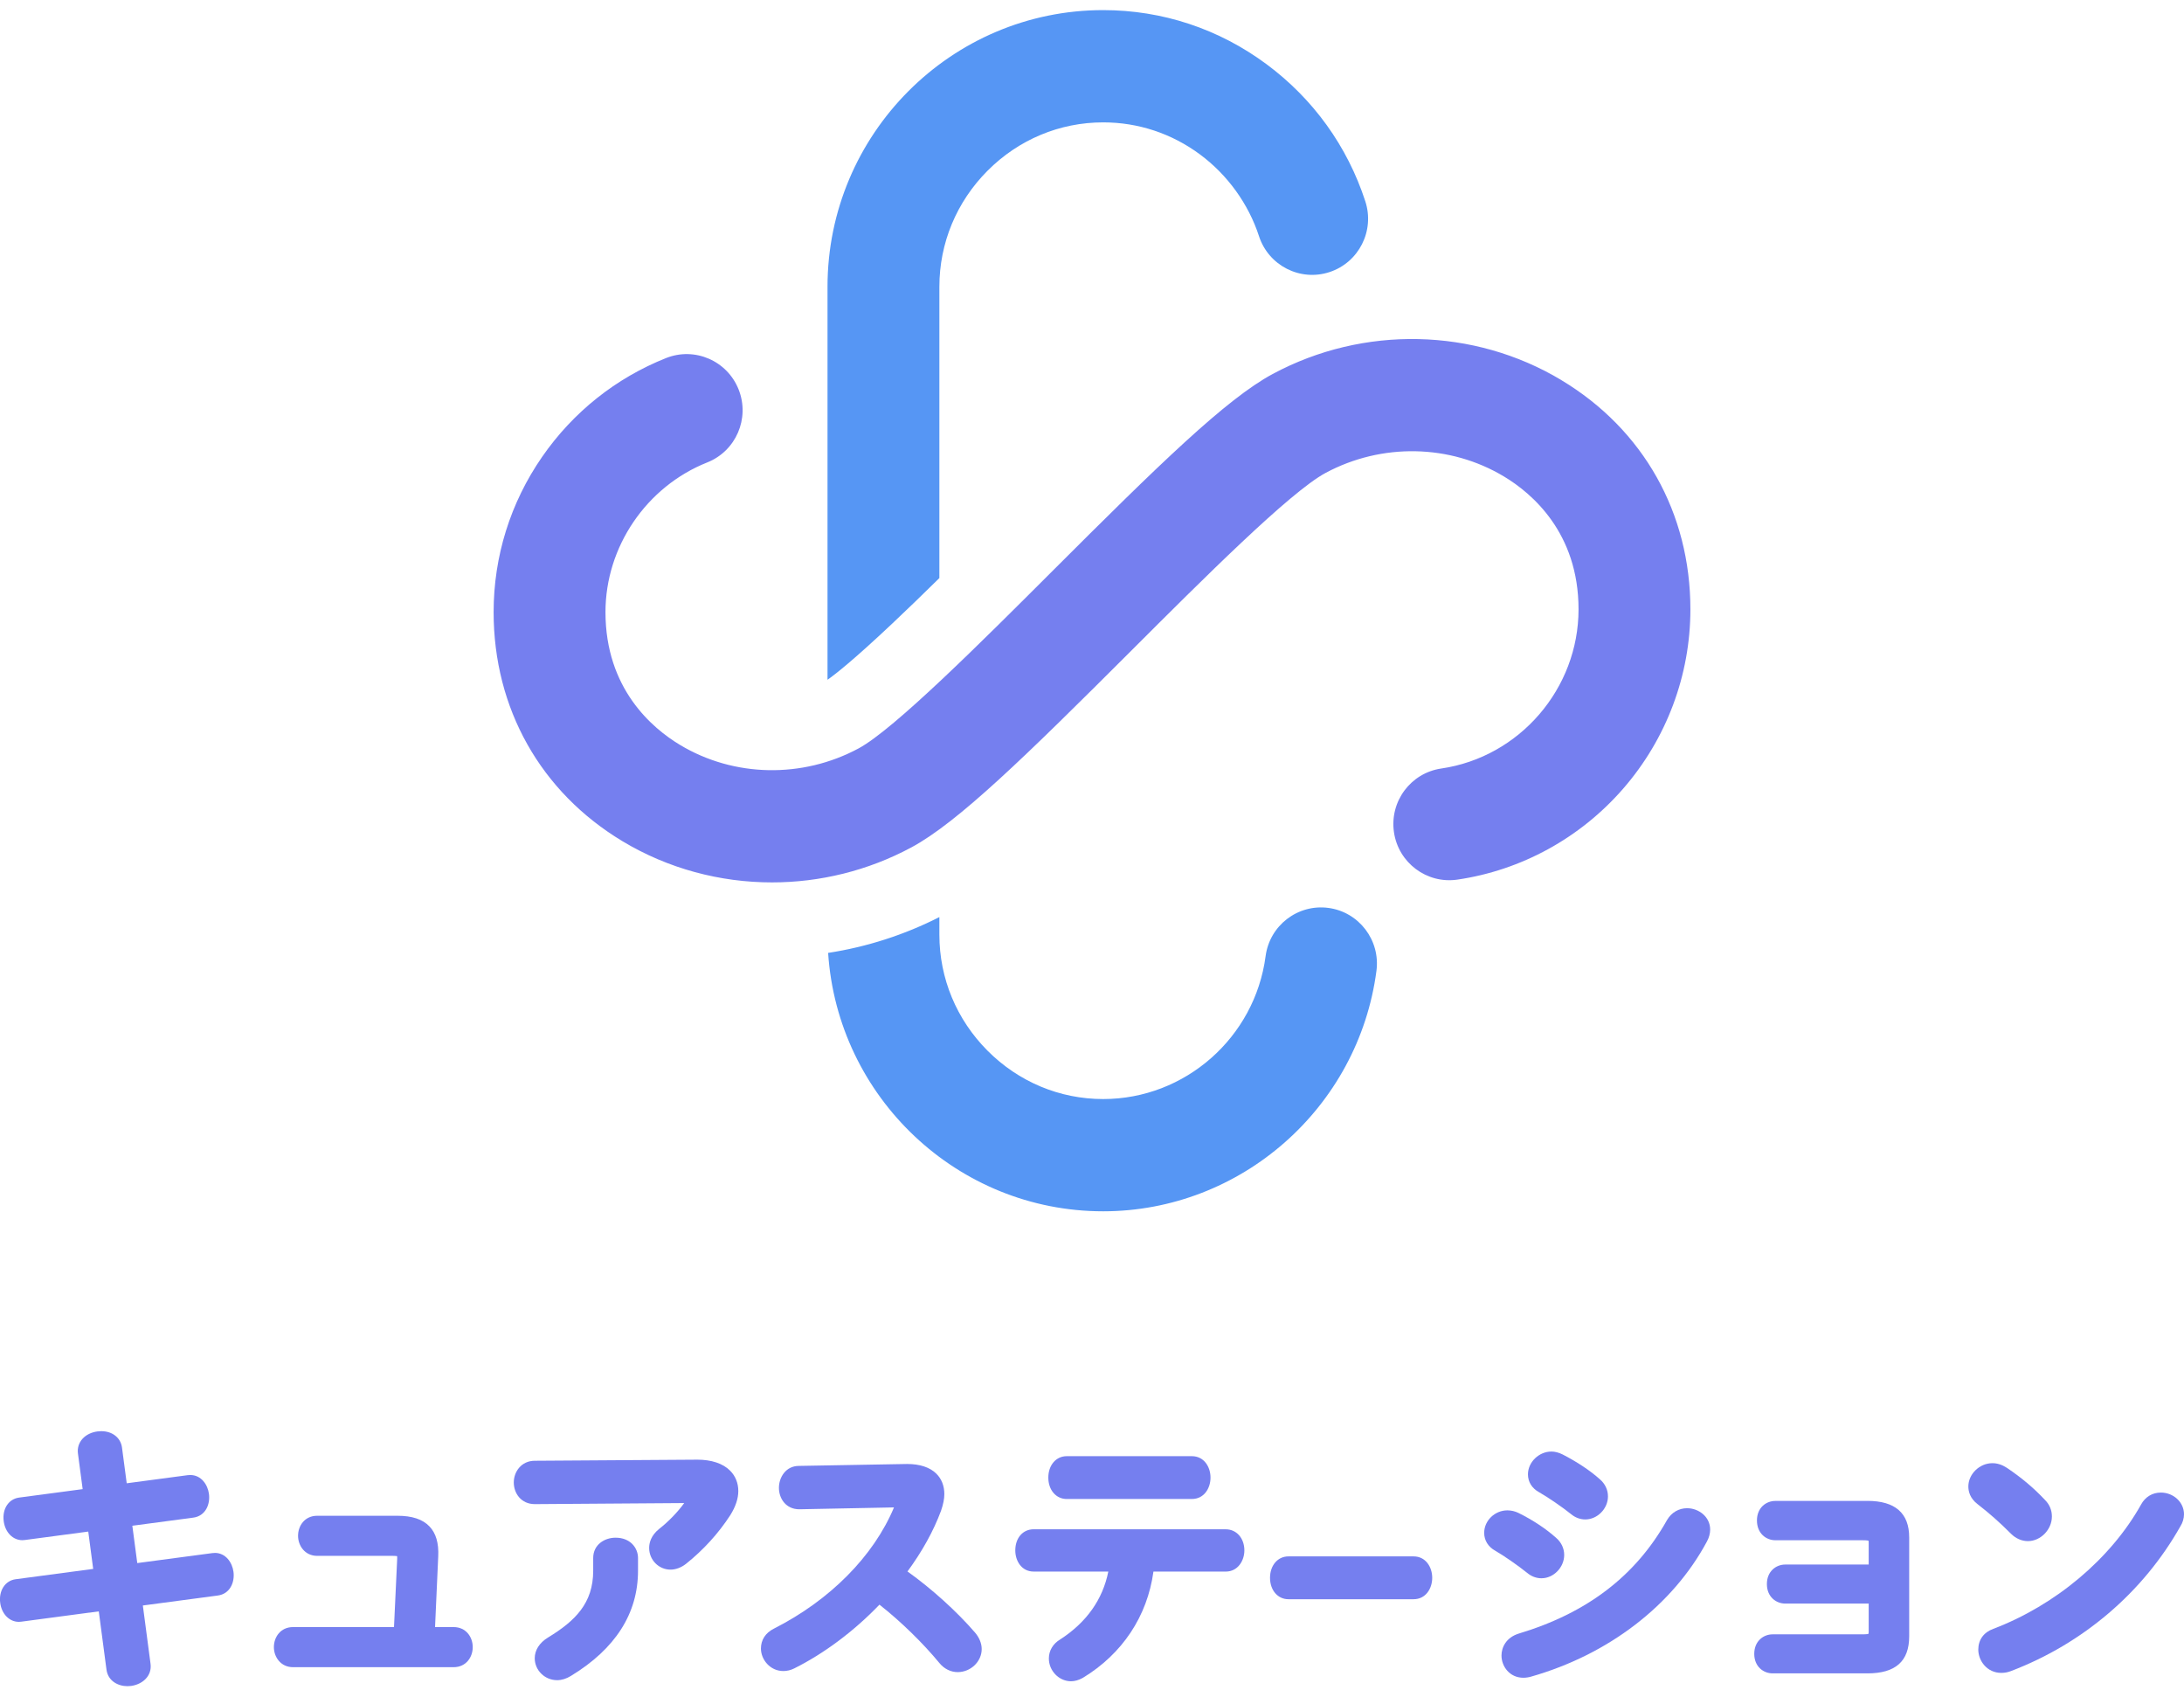 <svg fill="none" height="94" viewBox="0 0 121 94" width="121" xmlns="http://www.w3.org/2000/svg" xmlns:xlink="http://www.w3.org/1999/xlink"><clipPath id="a"><path d="m0 .56h121v92.88h-121z"/></clipPath><g clip-path="url(#a)"><g fill="#757fef"><path d="m11.899 86.014c-.046 0-.093.003-.141.009l-4.153.552-.273-2.068 3.376-.449c.672-.089.946-.728.869-1.312-.067-.505-.42-1.049-1.039-1.049-.046 0-.093.003-.141.009l-3.376.449-.262-1.98c-.072-.542-.533-.906-1.148-.906-.069 0-.141.005-.212.014-.337.045-.631.19-.828.408-.202.224-.292.511-.253.808l.262 1.98-3.52.468c-.585.078-.944.629-.854 1.31.082.618.507 1.05 1.033 1.05.043 0 .088-.003.131-.009l3.52-.468.273 2.068-4.297.572c-.285.038-.528.193-.684.438-.152.238-.213.548-.17.872.082.618.507 1.05 1.033 1.05.043 0 .088-.003.131-.009l4.297-.572.426 3.224c.084.636.644.92 1.163.92.066 0 .133-.004.199-.013.606-.081 1.172-.53 1.079-1.232l-.426-3.224 4.153-.552c.672-.089.946-.728.869-1.312-.067-.505-.42-1.049-1.039-1.049zm.058.121c-.022-.002-.043-.003-.066-.003.002 0 .005-.001.007-.001.02 0 .039.002.058.003zm-1.362-4.316c-.021-.001-.043-.003-.065-.003.002-0.0.005-.001.007-.001.019 0 .038.002.057.003zm-4.963-2.429c-.024-0-.048 0-.072.001.017-.001.035-.002.052-.002.007 0 .013.001.02.001zm-4.437 5.801c.018.001.036.002.054.002-.003 0-.006.001-.009.001-.015 0-.03-.002-.045-.002zm-.193 4.523c.018.001.036.002.054.002-.003 0-.006.001-.009.001-.015 0-.03-.002-.045-.002zm6.05 3.565c.009 0.0.018-.001.027-.001-.005 0-.01.001-.015.001-.004 0-.008-0-.012-0z"/><path d="m25.128 90.121h-1.025l.176-3.918c.035-.736-.124-1.278-.484-1.657-.379-.398-.962-.592-1.784-.592h-4.435c-.698 0-1.063.559-1.063 1.111 0 .539.372 1.111 1.063 1.111h4.212c.116 0 .181.009.213.015.004.027.007.076.004.156l-.176 3.773h-5.592c-.698 0-1.063.559-1.063 1.111 0 .539.372 1.111 1.063 1.111h8.891c.698 0 1.063-.559 1.063-1.111 0-.552-.365-1.111-1.063-1.111z"/><path d="m34.106 85.169c-.617 0-1.241.387-1.241 1.126v.702c0 1.808-1.003 2.788-2.508 3.703-.472.291-.731.698-.731 1.145 0 .67.557 1.216 1.241 1.216.25 0 .514-.081.762-.235 2.467-1.5 3.719-3.461 3.719-5.829v-.702c0-.56-.426-1.126-1.242-1.126z"/><path d="m38.623 80.848-.051 0-8.941.06c-.757 0-1.166.619-1.166 1.201 0 .597.402 1.201 1.169 1.201l8.274-.059c-.364.502-.869 1.025-1.383 1.427-.463.371-.56.781-.56 1.059 0 .662.53 1.201 1.182 1.201.292 0 .597-.114.86-.321.954-.759 1.801-1.69 2.451-2.692.296-.472.446-.922.446-1.339 0-.444-.159-.836-.46-1.135-.398-.395-1.028-.604-1.82-.604z"/><path d="m50.277 87.04c.816-1.11 1.44-2.238 1.856-3.355.125-.359.186-.664.186-.934 0-.455-.156-.847-.45-1.135-.354-.346-.908-.529-1.602-.529-.029 0-.059 0-.089.001l-5.918.105c-.717-0-1.105.626-1.105 1.216 0 .589.387 1.186 1.128 1.186l5.247-.103c-1.129 2.7-3.548 5.142-6.657 6.716-.461.231-.715.622-.715 1.101 0 .602.499 1.246 1.242 1.246.204 0 .412-.05.6-.144 1.654-.823 3.328-2.075 4.724-3.533 1.168.916 2.406 2.121 3.328 3.241.259.315.626.496 1.006.496.721 0 1.331-.584 1.331-1.276 0-.313-.133-.64-.375-.921-1.006-1.166-2.395-2.421-3.735-3.377zm-.011-5.836c.031 0 .059.002.09.003-.058-.001-.116-.003-.176-.002.029-.001.058-.001.087-.001z"/><path d="m59.098 83.026h6.935c.678 0 1.033-.597 1.033-1.186s-.355-1.186-1.033-1.186h-6.935c-.59 0-1.018.499-1.018 1.186s.428 1.186 1.018 1.186z"/><path d="m67.909 84.703h-10.641c-.6 0-1.018.481-1.018 1.171 0 .582.35 1.171 1.018 1.171h4.136c-.311 1.549-1.207 2.813-2.666 3.759-.398.236-.628.621-.628 1.056 0 .683.562 1.261 1.227 1.261.21 0 .424-.061.652-.186 2.192-1.329 3.577-3.416 3.915-5.889h4.005c.671 0 1.033-.603 1.033-1.171 0-.678-.434-1.171-1.033-1.171z"/><path d="m85.405 87.416c.669 0 1.256-.603 1.256-1.291 0-.36-.156-.694-.44-.941-.563-.507-1.307-.999-2.092-1.385-.185-.093-.404-.144-.615-.144-.697 0-1.286.57-1.286 1.246 0 .414.222.774.609.988.48.276 1.245.805 1.776 1.232.231.193.505.296.791.296z"/><path d="m85.264 82.646c.518.297 1.282.82 1.775 1.216.231.193.505.296.791.296.669 0 1.256-.596 1.256-1.276 0-.36-.156-.694-.44-.941-.532-.479-1.269-.971-2.075-1.384-.206-.103-.425-.16-.617-.16-.693 0-1.301.589-1.301 1.261 0 .419.217.77.61.988z"/><path d="m93.476 83.536c-.465 0-.873.238-1.117.654-1.735 3.093-4.424 5.15-8.221 6.292-.702.22-.951.771-.951 1.214 0 .605.453 1.231 1.212 1.231.132 0 .287-.022.416-.059 4.302-1.224 7.857-3.952 9.753-7.486.118-.216.18-.445.18-.659 0-.733-.66-1.186-1.271-1.186z"/><path d="m103.463 83.133h-5.105c-.506 0-1.018.371-1.018 1.081 0 .72.512 1.096 1.018 1.096h4.792c.083 0 .336 0 .374.033.007.013.007.075.007.125v1.188h-4.622c-.506 0-1.018.371-1.018 1.081s.512 1.081 1.018 1.081h4.622v1.547c0 .046 0 .108-.009.122-.016.016-.095.035-.372.035h-4.941c-.506 0-1.018.371-1.018 1.081s.512 1.081 1.018 1.081h5.254c1.556 0 2.312-.671 2.312-2.052v-5.48c0-1.342-.778-2.022-2.312-2.022z"/><path d="m119.714 82.67c-.465 0-.862.24-1.09.658-1.678 3.002-4.74 5.579-8.192 6.891-.526.189-.829.607-.829 1.148 0 .621.486 1.29 1.271 1.29.194 0 .37-.033.538-.1 3.993-1.519 7.327-4.366 9.387-8.016.131-.208.201-.442.201-.67 0-.662-.577-1.201-1.286-1.201z"/><path d="m112.351 85.359c.708 0 1.33-.638 1.33-1.365 0-.347-.129-.66-.373-.905-.627-.669-1.282-1.222-2.123-1.791-.268-.173-.529-.256-.802-.256-.709 0-1.331.603-1.331 1.291 0 .267.088.653.505.973.674.523 1.229 1.014 1.856 1.643.264.264.597.41.938.41z"/><path d="m78.316 86.205h-6.935c-.59 0-1.018.499-1.018 1.186s.428 1.186 1.018 1.186h6.935c.678 0 1.033-.597 1.033-1.186 0-.589-.355-1.186-1.033-1.186z"/><path d="m86.51 21.056c-4.844-2.91-10.974-3.042-15.999-.342-2.585 1.389-6.333 5.048-12.197 10.908-3.912 3.909-8.78 8.774-10.749 9.832-3.115 1.674-6.905 1.599-9.89-.195-1.543-.927-4.13-3.115-4.13-7.356 0-3.618 2.267-6.95 5.64-8.291 1.591-.632 2.37-2.439 1.739-4.035-.63-1.596-2.431-2.378-4.022-1.745-2.779 1.105-5.153 2.996-6.866 5.471-1.759 2.54-2.688 5.514-2.688 8.601 0 5.337 2.604 9.963 7.143 12.691 2.524 1.517 5.397 2.279 8.281 2.279 2.651-0 5.311-.644 7.718-1.937 2.585-1.389 6.332-5.048 12.197-10.908 3.912-3.909 8.78-8.774 10.749-9.832 3.115-1.674 6.904-1.599 9.89.195 1.543.927 4.13 3.115 4.13 7.356 0 4.395-3.27 8.186-7.606 8.818-1.694.247-2.867 1.824-2.621 3.524.246 1.699 1.819 2.876 3.512 2.63 3.546-.517 6.808-2.305 9.185-5.035 2.403-2.76 3.727-6.288 3.727-9.936 0-5.337-2.604-9.963-7.143-12.691z"/></g><path d="m52.044 32.019v-16.134c0-2.419.948-4.702 2.669-6.429 1.721-1.727 3.996-2.678 6.407-2.678 1.943 0 3.799.616 5.369 1.78 1.522 1.13 2.681 2.736 3.263 4.523.532 1.632 2.282 2.523 3.908 1.989 1.627-.534 2.514-2.289 1.982-3.921-.993-3.047-2.884-5.672-5.469-7.59-2.644-1.962-5.775-2.999-9.054-2.999-8.421 0-15.272 6.875-15.272 15.324v21.766c.419-.292 1.426-1.077 3.576-3.102.837-.788 1.725-1.649 2.621-2.53z" fill="#5696f4"/><path d="m73.596 50.287c-1.697-.225-3.254.972-3.478 2.674-.596 4.511-4.464 7.913-8.998 7.913-2.411 0-4.686-.951-6.407-2.678-1.721-1.727-2.669-4.01-2.669-6.429v-.972c-1.932.983-4.018 1.654-6.163 1.984.521 7.979 7.156 14.312 15.238 14.312 7.629 0 14.138-5.724 15.14-13.314.225-1.702-.968-3.265-2.665-3.49z" fill="#5696f4"/></g></svg>